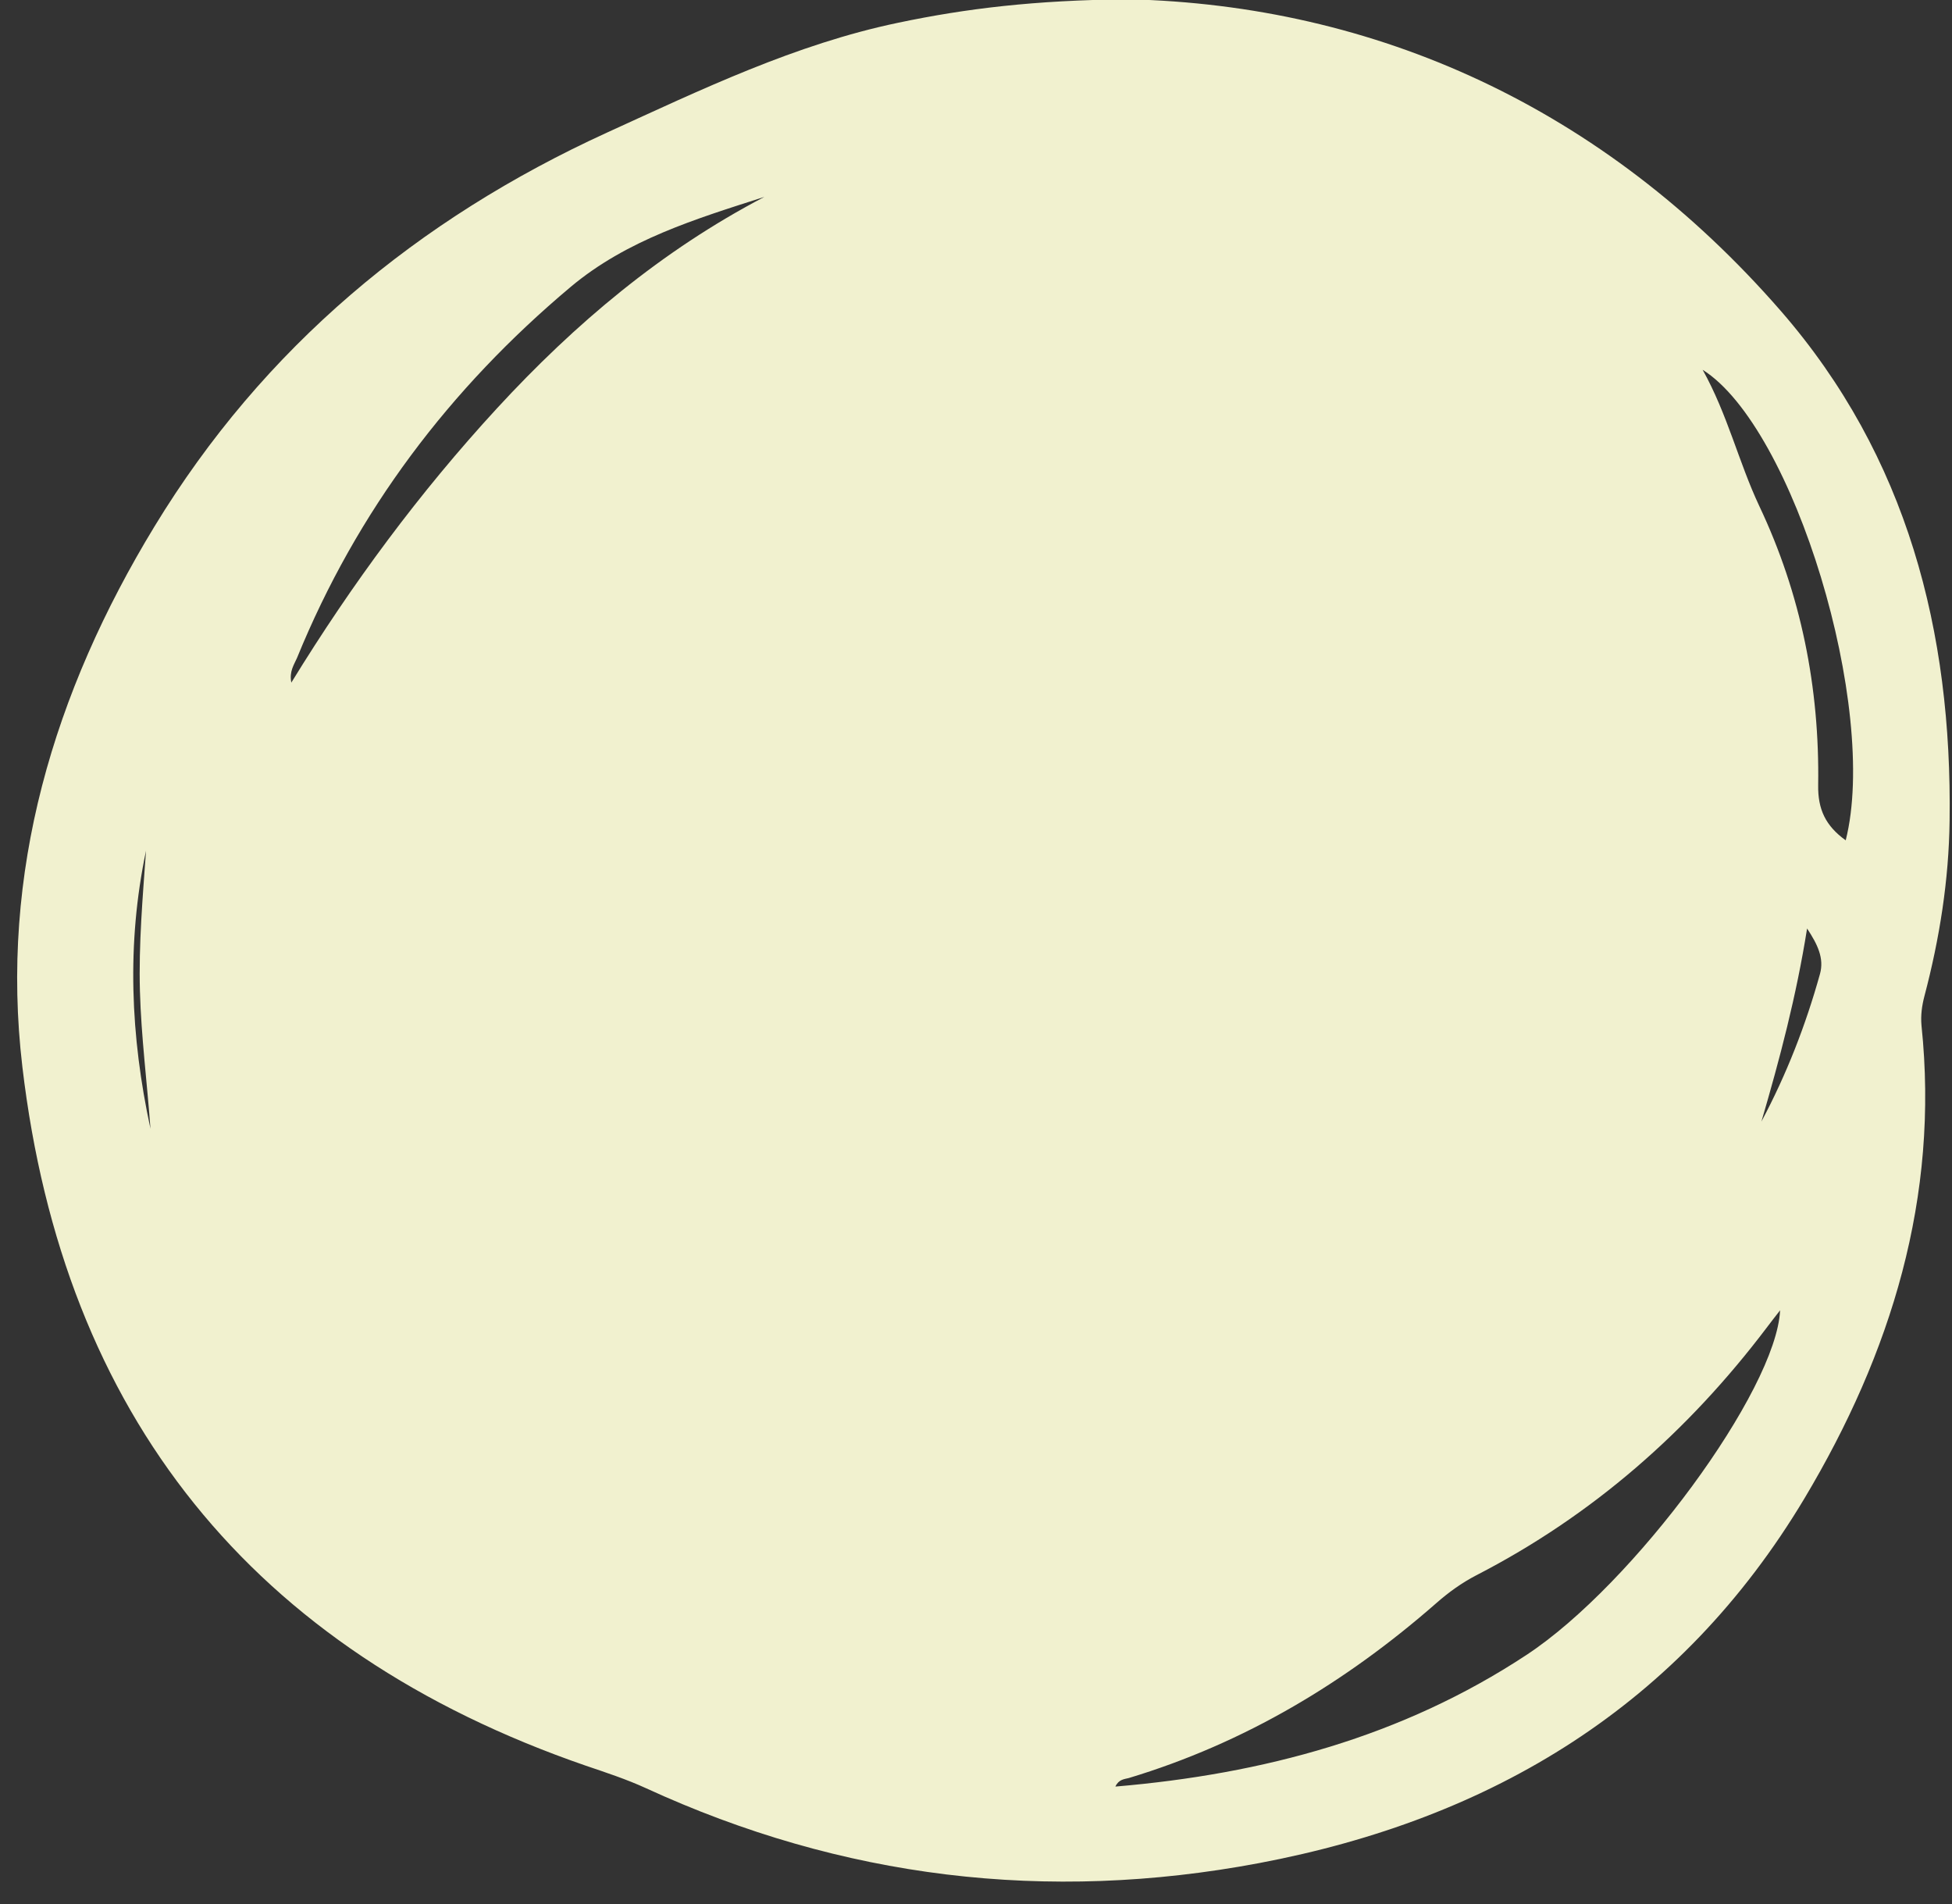 <?xml version="1.0" encoding="UTF-8" standalone="no"?><svg xmlns="http://www.w3.org/2000/svg" xmlns:xlink="http://www.w3.org/1999/xlink" fill="#000000" height="103" preserveAspectRatio="xMidYMid meet" version="1" viewBox="46.8 50.5 105.6 103.0" width="105.6" zoomAndPan="magnify"><rect x="46.8" y="50.5" width="105.6" height="103.0" fill="#333333" stroke="none"/><g id="change1_1"><path d="M107.84,50.46c13.33,0.32,25.67,5.79,35.31,16.87c6.83,7.86,9.26,17.33,9.12,27.56 c-0.04,3.21-0.54,6.37-1.36,9.48c-0.14,0.53-0.21,1.06-0.16,1.6c0.97,9.29-1.64,17.72-6.33,25.57c-6.7,11.2-16.9,17.35-29.51,19.73 c-11.47,2.16-22.55,0.83-33.18-4.06c-1.05-0.48-2.15-0.84-3.24-1.21c-18.06-6.23-28.26-18.96-30.48-37.8 c-1.24-10.49,1.69-20.26,7.15-29.23c5.89-9.68,14.24-16.62,24.48-21.3c5.11-2.33,10.19-4.78,15.75-5.94 C99.06,50.96,102.76,50.51,107.84,50.46z M107.14,147.13c8.01-0.68,15.52-2.69,22.24-7.12c5.82-3.83,13.52-14.32,13.72-18.64 c-0.27,0.35-0.51,0.65-0.74,0.96c-4.25,5.61-9.42,10.14-15.69,13.37c-0.79,0.41-1.5,0.92-2.17,1.51c-4.9,4.29-10.37,7.57-16.64,9.46 C107.62,146.73,107.32,146.74,107.14,147.13z M62.56,87.42c3.29-5.36,6.95-10.3,11.13-14.84c4.21-4.57,8.91-8.53,14.46-11.43 c-3.71,1.19-7.44,2.32-10.48,4.87c-6.54,5.49-11.56,12.12-14.8,20.06C62.71,86.45,62.44,86.81,62.56,87.42z M146.65,95.95 c1.8-7.12-2.79-22.33-7.74-25.45c1.35,2.42,1.95,5,3.06,7.36c2.27,4.79,3.27,9.85,3.19,15.11 C145.14,94.27,145.56,95.17,146.65,95.95z M142.09,111.16c1.36-2.55,2.4-5.22,3.17-7.99c0.23-0.84-0.13-1.59-0.7-2.45 C143.98,104.38,143.08,107.78,142.09,111.16z M54.94,111.55c-0.18-2.48-0.5-4.96-0.57-7.45c-0.07-2.54,0.15-5.07,0.33-7.59 C53.64,101.54,53.86,106.55,54.94,111.55z" fill="#f1f1cf"/></g></svg>